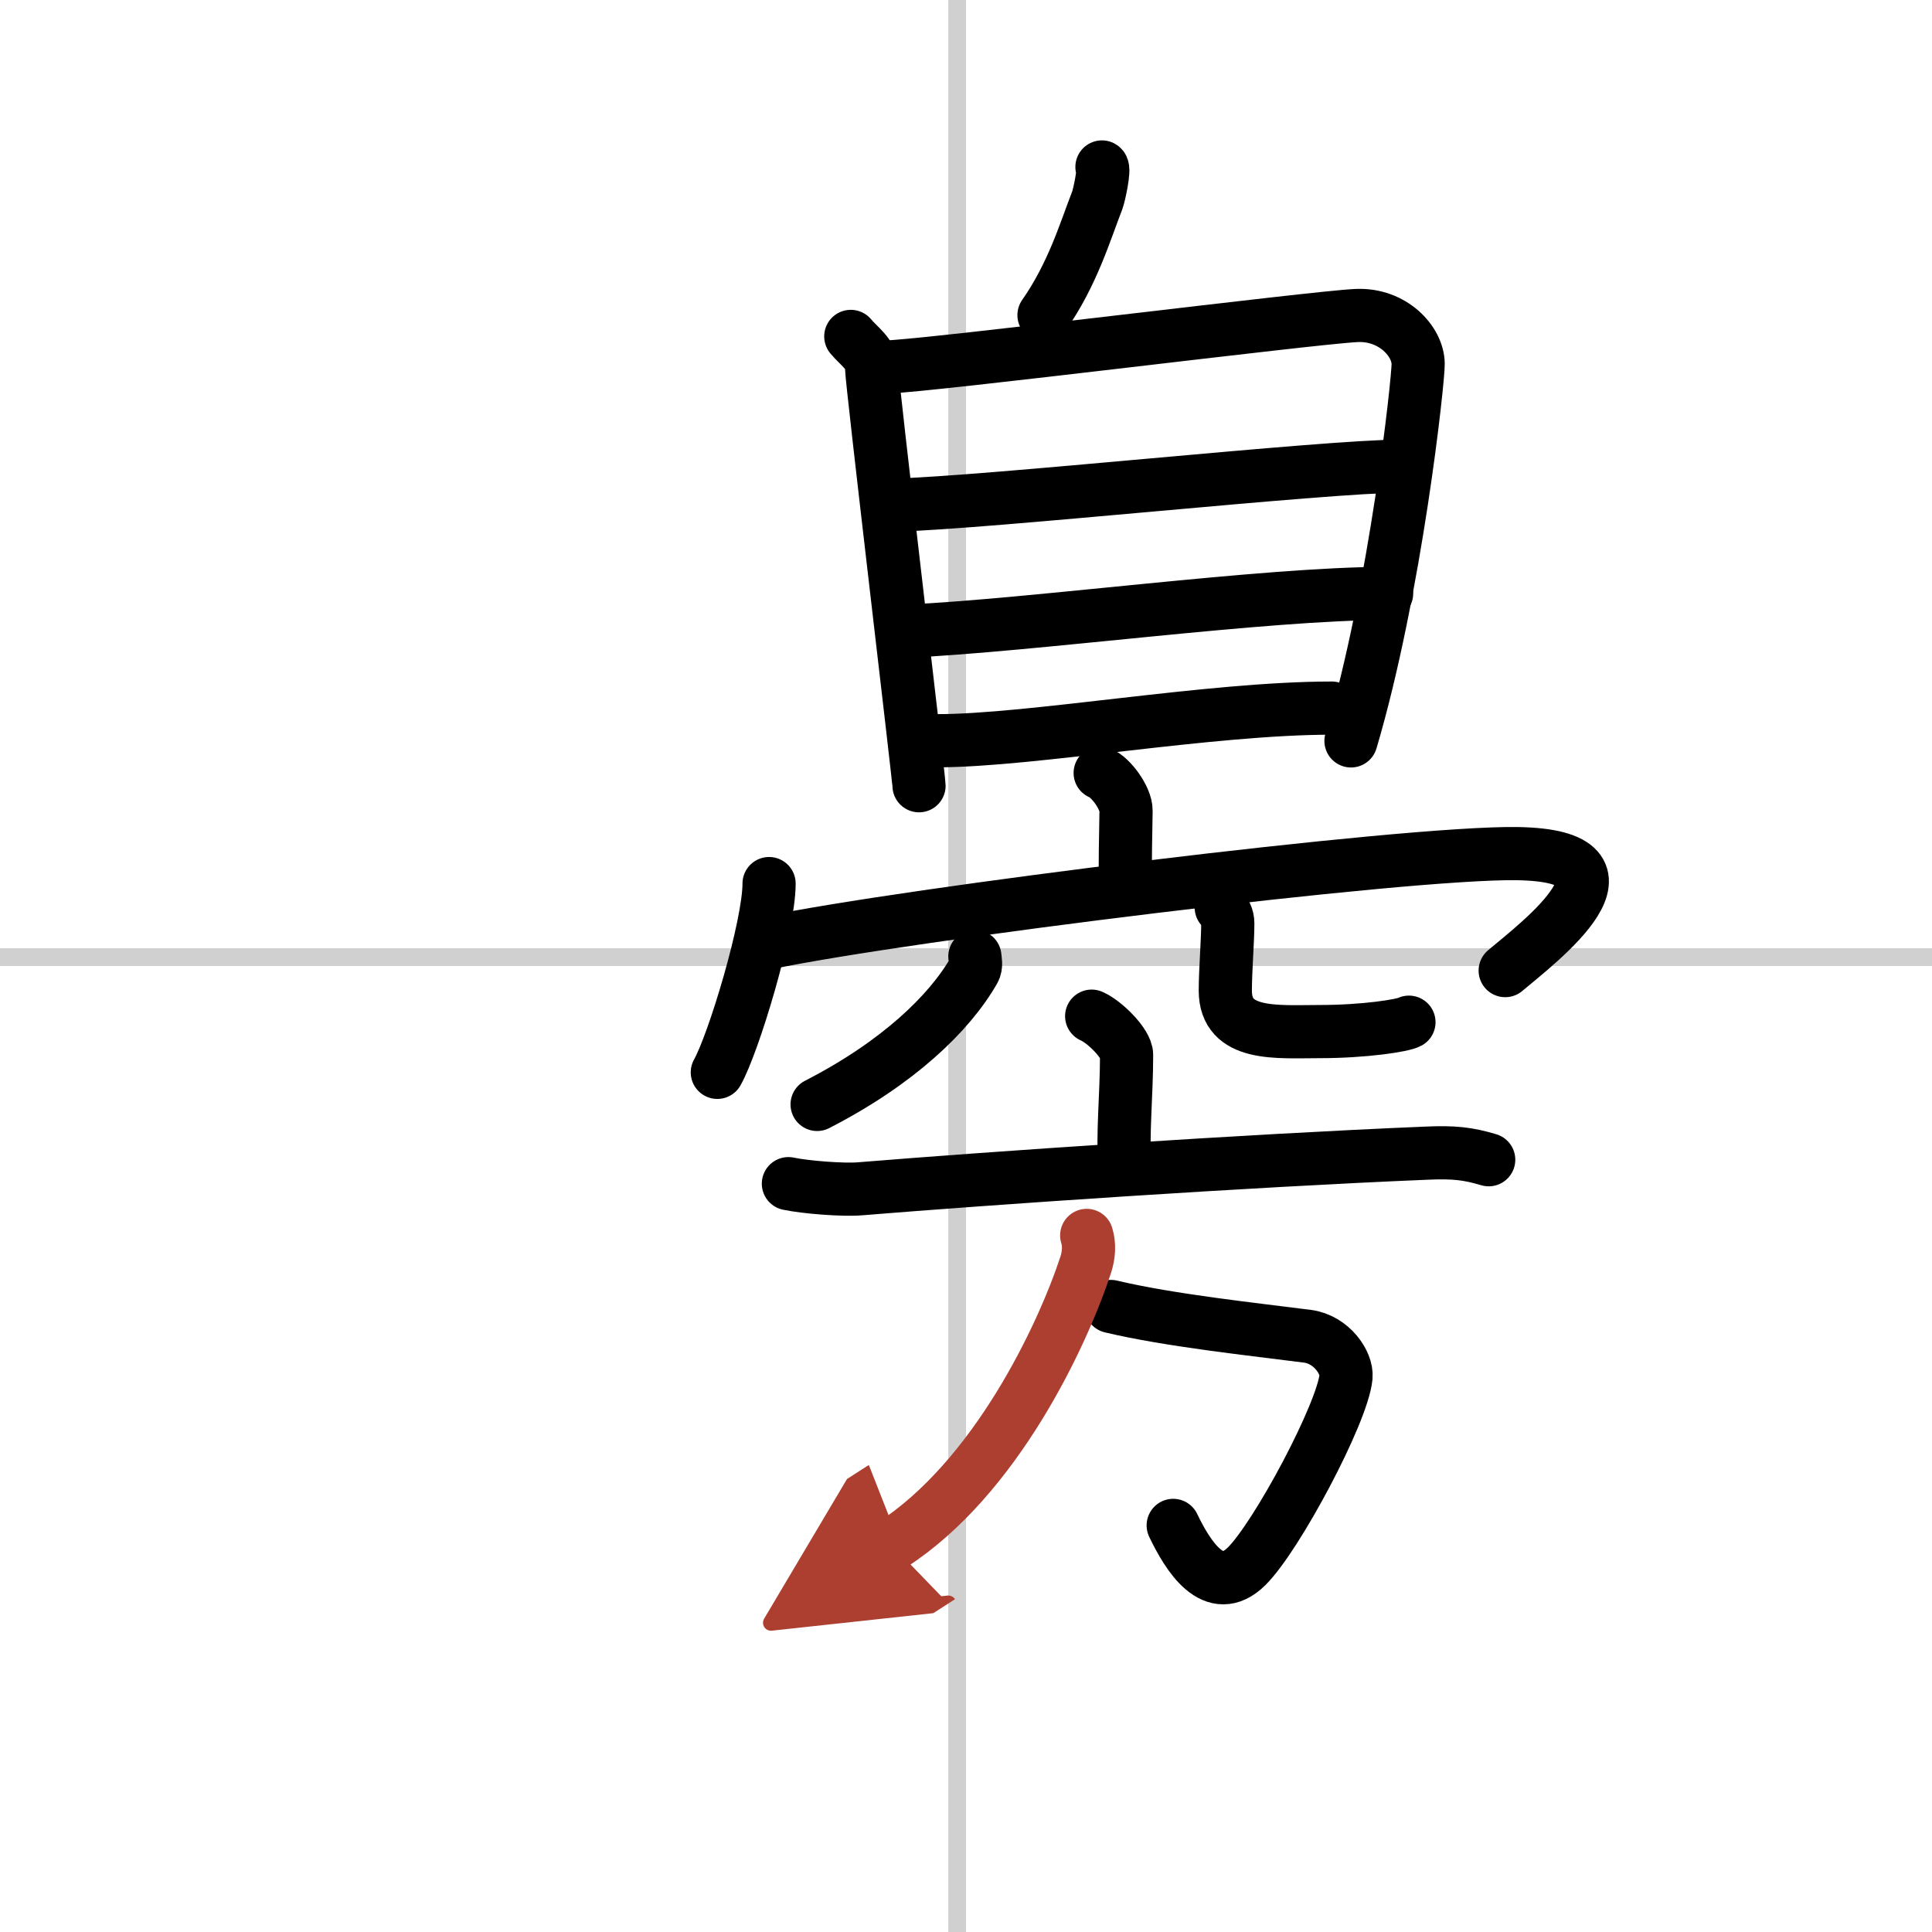<svg width="400" height="400" viewBox="0 0 109 109" xmlns="http://www.w3.org/2000/svg"><defs><marker id="a" markerWidth="4" orient="auto" refX="1" refY="5" viewBox="0 0 10 10"><polyline points="0 0 10 5 0 10 1 5" fill="#ad3f31" stroke="#ad3f31"/></marker></defs><g fill="none" stroke="#000" stroke-linecap="round" stroke-linejoin="round" stroke-width="3"><rect width="100%" height="100%" fill="#fff" stroke="#fff"/><line x1="54" x2="54" y2="109" stroke="#d0d0d0" stroke-width="1"/><line x2="109" y1="54" y2="54" stroke="#d0d0d0" stroke-width="1"/><path d="m62.17 9.42c0.17 0.09-0.16 1.6-0.26 1.87-0.69 1.77-1.39 4.17-3.01 6.49"/><path d="m48 18.98c0.47 0.57 1.17 0.99 1.17 1.74s2.68 23.23 2.68 23.61"/><path d="m49.96 20.71c2.68-0.09 24.13-2.8 26.58-2.91 2.04-0.09 3.46 1.46 3.47 2.73 0.01 0.91-1.26 12.73-3.79 21.27"/><path d="m50.41 28.5c5.29-0.13 24.33-2.2 28.64-2.2"/><path d="m51.13 35.61c7.11-0.32 20.2-2.13 27.1-2.13"/><path d="m52.88 41.79c5.33 0 15.36-1.84 22.26-1.84"/><path d="m62.07 43.61c0.61 0.24 1.47 1.43 1.46 2.13-0.04 2.2-0.04 2.28-0.05 4.28"/><path d="m43.39 49.85c0 2.41-2.01 9.04-2.92 10.65"/><path d="m43.29 53.2c7.83-1.63 35.96-5.14 42.31-5.04 7.68 0.12 1.23 4.99-0.68 6.6"/><path d="m55 53.96c0.02 0.2 0.1 0.53-0.05 0.79-1.39 2.43-4.31 5.23-8.85 7.56"/><path d="m68.9 51.2c0.2 0.24 0.37 0.52 0.37 0.89 0 0.98-0.14 2.69-0.14 3.8 0 2.61 2.93 2.31 5.32 2.31 2.53 0 4.69-0.34 5.04-0.53"/><path d="m61.59 57.33c0.74 0.32 1.97 1.55 1.97 2.18 0 2.34-0.24 4.4-0.1 6.37"/><path d="m44.48 66.78c1 0.21 3.12 0.37 4.04 0.29 7.46-0.61 21.8-1.59 31.94-2.01 1.56-0.07 2.36 0.02 3.53 0.37"/><path d="m62.68 73.71c3.32 0.79 8.07 1.29 11.09 1.68 1.36 0.18 2.24 1.5 2.17 2.29-0.2 2.06-3.91 9.01-5.61 10.69-1.85 1.82-3.33-0.62-4.14-2.31"/><path d="m61.31 69.7c0.16 0.51 0.13 1.09-0.06 1.67-1.31 3.98-5.08 12.03-10.94 15.8" marker-end="url(#a)" stroke="#ad3f31"/></g></svg>

